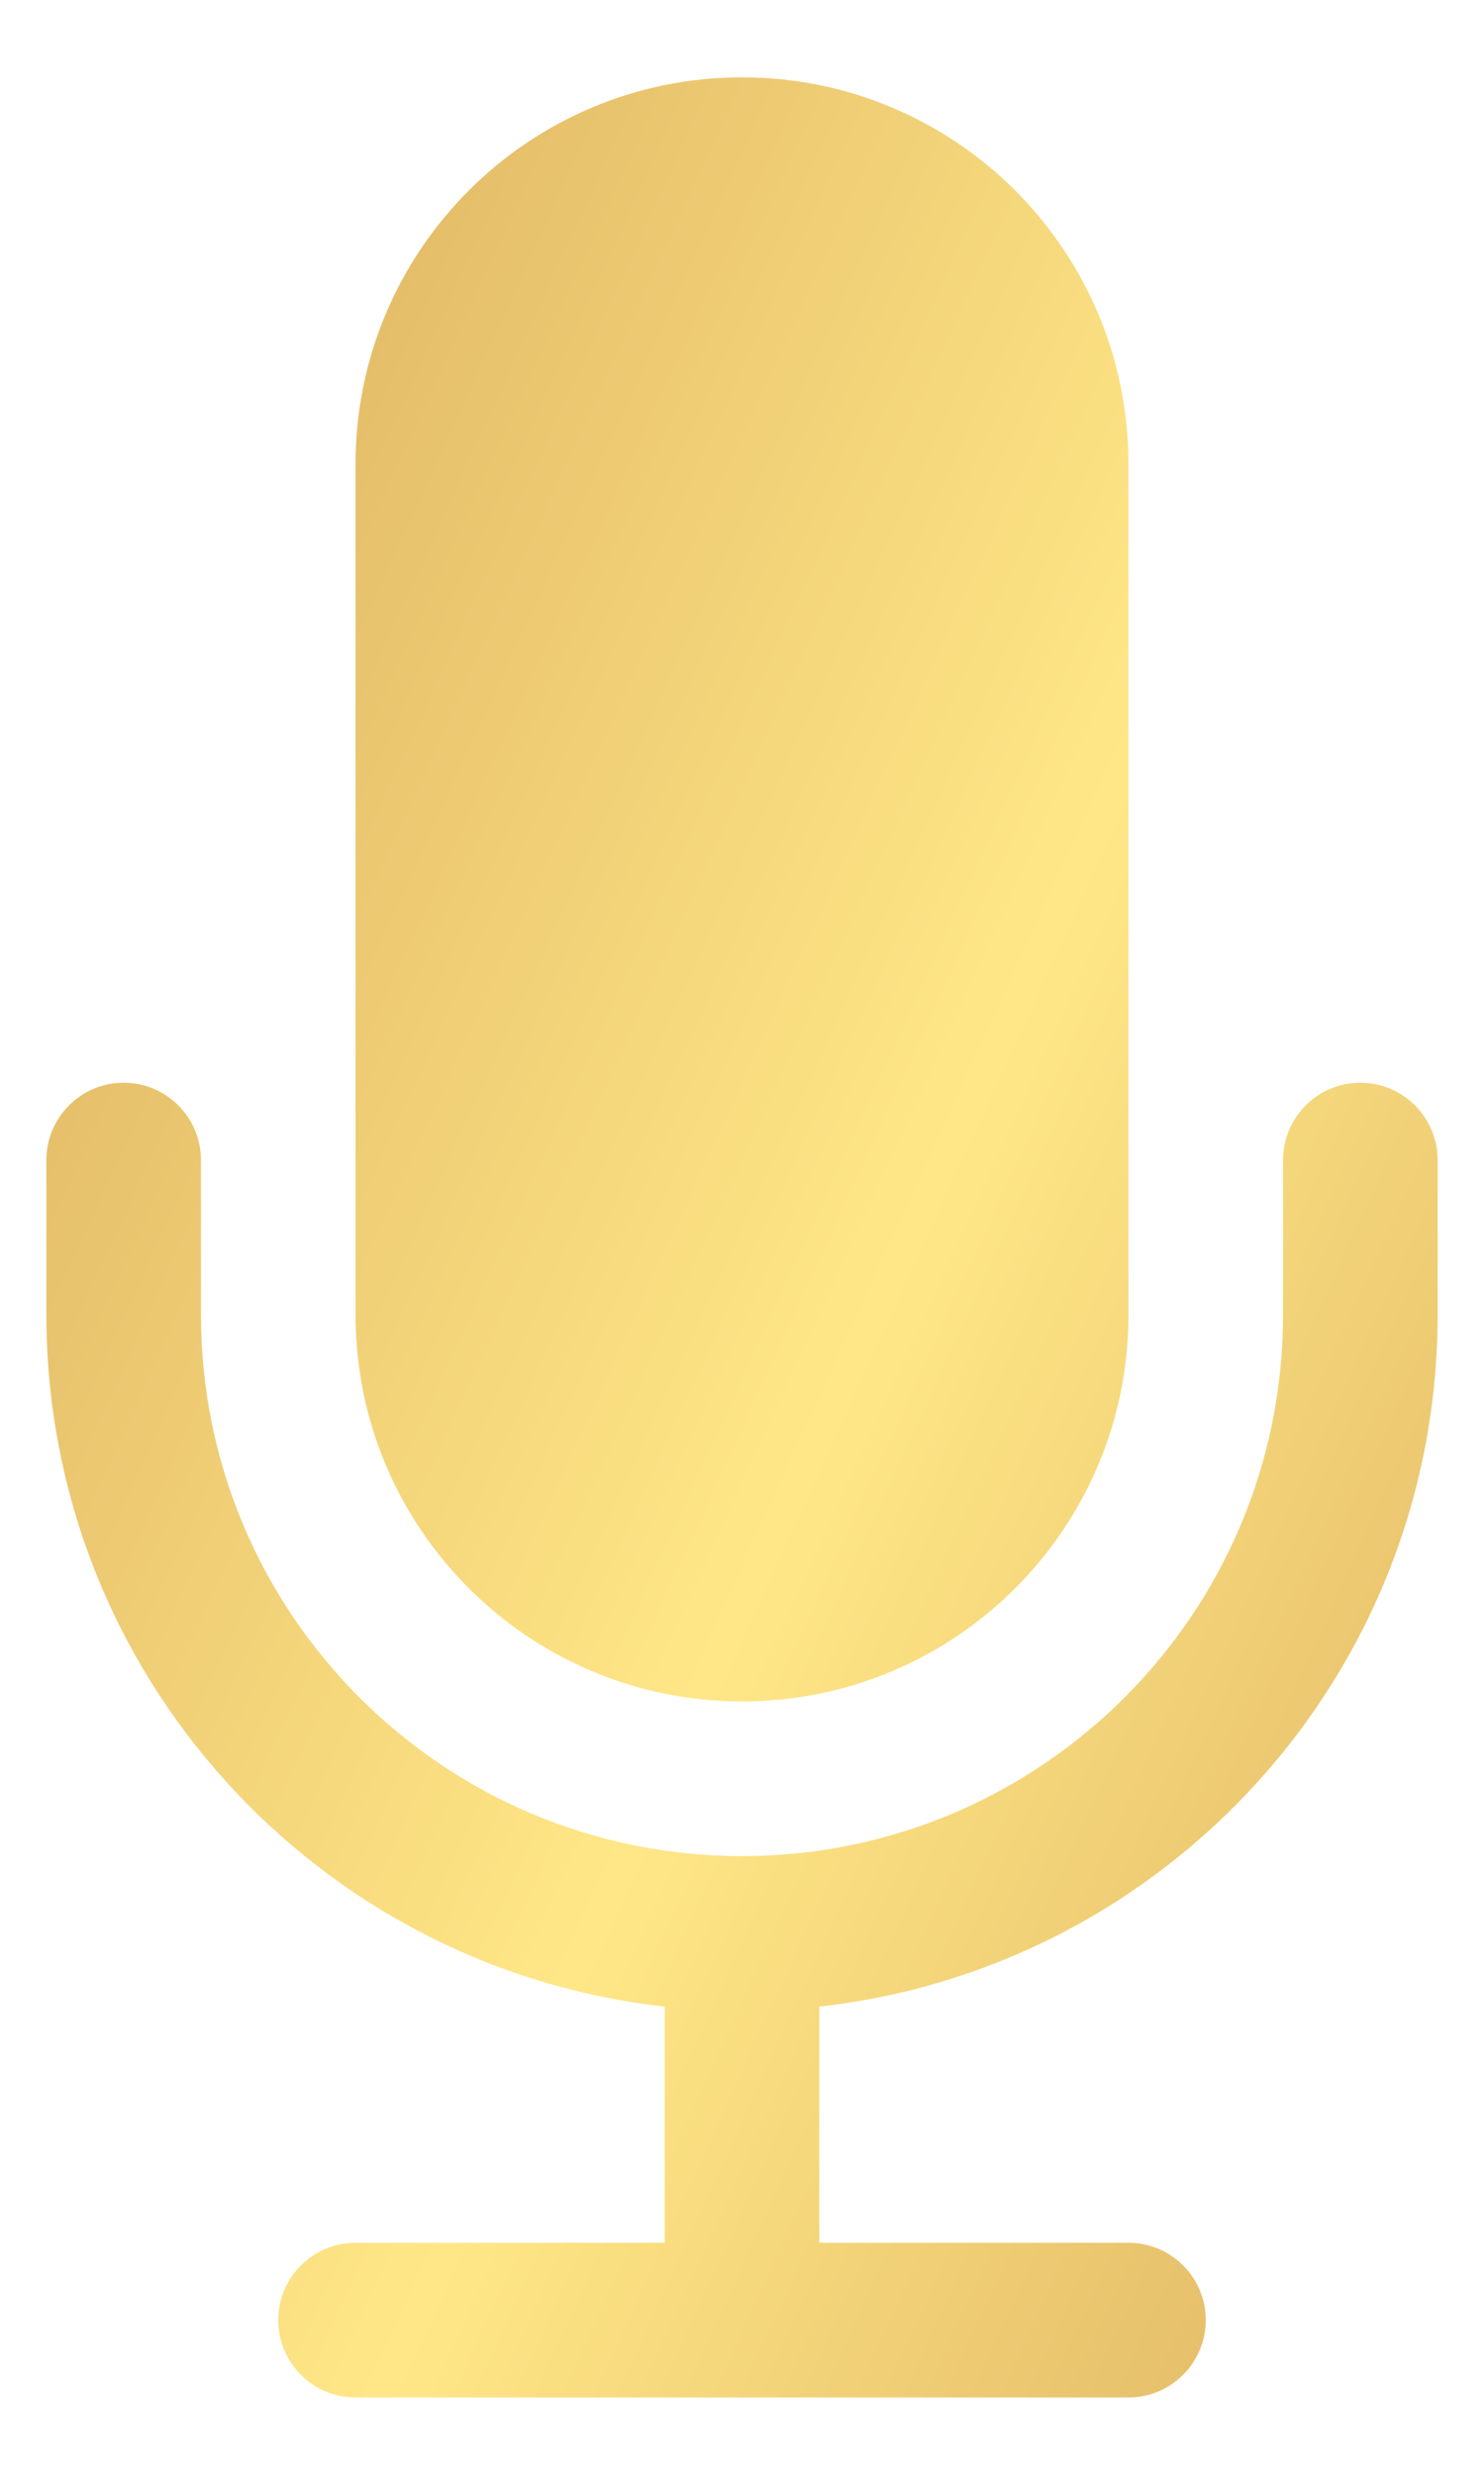 <?xml version="1.0" encoding="UTF-8"?>
<svg xmlns="http://www.w3.org/2000/svg" width="12" height="20" viewBox="0 0 12 20" fill="none">
  <path d="M2.875 3.75C2.875 2.024 4.274 0.625 6 0.625C7.726 0.625 9.125 2.024 9.125 3.75V10.625C9.125 12.351 7.726 13.75 6 13.75C4.274 13.75 2.875 12.351 2.875 10.625V3.75Z" fill="url(#paint0_linear_93_423)"></path>
  <path d="M1 8.75C1.345 8.75 1.625 9.03 1.625 9.375V10.625C1.625 13.041 3.584 15 6 15C8.416 15 10.375 13.041 10.375 10.625V9.375C10.375 9.03 10.655 8.75 11 8.75C11.345 8.75 11.625 9.03 11.625 9.375V10.625C11.625 13.52 9.437 15.905 6.625 16.216V18.125H9.125C9.47 18.125 9.75 18.405 9.75 18.75C9.75 19.095 9.47 19.375 9.125 19.375H2.875C2.53 19.375 2.25 19.095 2.25 18.75C2.25 18.405 2.53 18.125 2.875 18.125H5.375V16.216C2.563 15.905 0.375 13.52 0.375 10.625V9.375C0.375 9.03 0.655 8.75 1 8.75Z" fill="url(#paint1_linear_93_423)"></path>
  <defs>
    <linearGradient id="paint0_linear_93_423" x1="12.923" y1="19.231" x2="-4.284" y2="11.352" gradientUnits="userSpaceOnUse">
      <stop stop-color="#DAAC5D"></stop>
      <stop offset="0.47" stop-color="#FFE787"></stop>
      <stop offset="1" stop-color="#DAAC5D"></stop>
    </linearGradient>
    <linearGradient id="paint1_linear_93_423" x1="12.923" y1="19.231" x2="-4.284" y2="11.352" gradientUnits="userSpaceOnUse">
      <stop stop-color="#DAAC5D"></stop>
      <stop offset="0.47" stop-color="#FFE787"></stop>
      <stop offset="1" stop-color="#DAAC5D"></stop>
    </linearGradient>
  </defs>
</svg>
